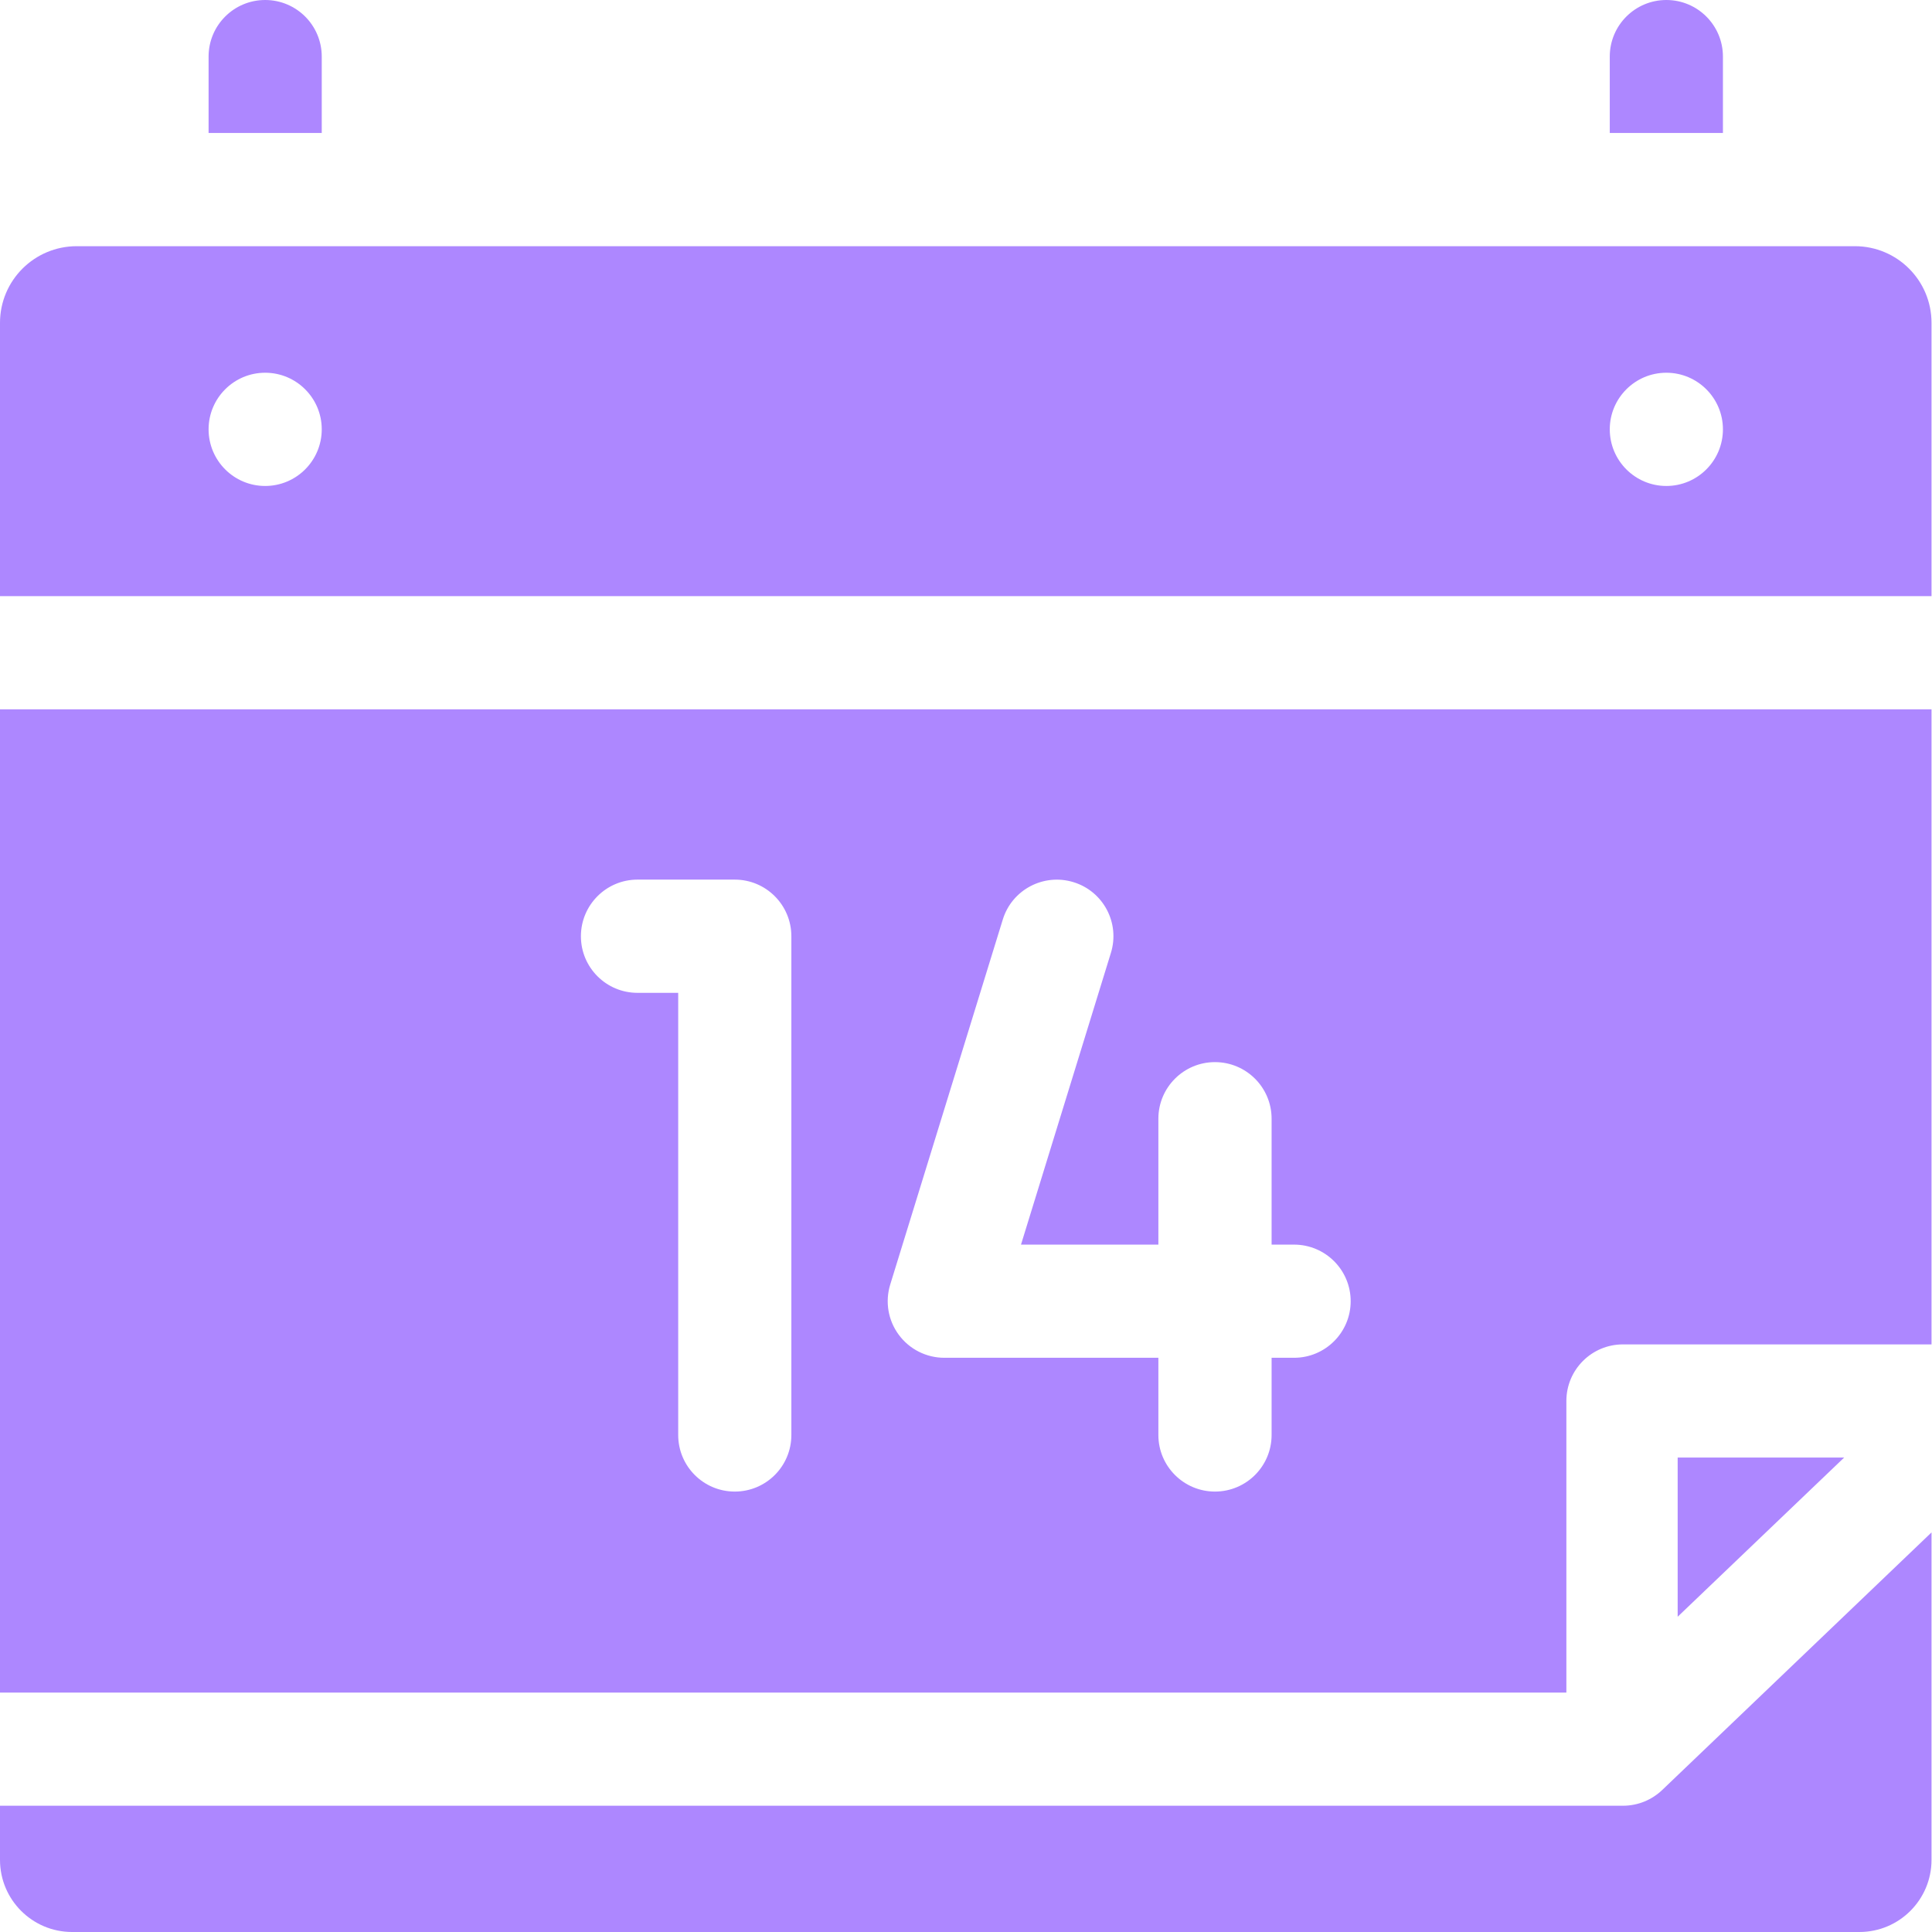<svg width="28" height="28" viewBox="0 0 28 28" fill="none" xmlns="http://www.w3.org/2000/svg">
<path fill-rule="evenodd" clip-rule="evenodd" d="M4.663 0.82V1.927H3.023V0.82C3.023 0.367 3.39 0 3.843 0C4.296 0 4.663 0.367 4.663 0.82ZM0 8.64H27.993V4.679C27.993 4.065 27.496 3.568 26.882 3.568H1.112C0.498 3.568 0 4.065 0 4.679V8.64ZM24.15 5.402C24.603 5.402 24.97 5.77 24.97 6.222C24.97 6.675 24.603 7.043 24.15 7.043C23.697 7.043 23.33 6.675 23.33 6.222C23.33 5.77 23.697 5.402 24.15 5.402ZM3.843 5.402C4.296 5.402 4.663 5.77 4.663 6.222C4.663 6.675 4.296 7.043 3.843 7.043C3.39 7.043 3.023 6.675 3.023 6.222C3.023 5.77 3.39 5.402 3.843 5.402ZM24.314 23.431V21.124H26.727L24.314 23.431ZM23.523 26.17H23.525C23.744 26.169 23.943 26.082 24.09 25.942L27.993 22.209V26.955C27.993 27.532 27.525 28 26.948 28H1.045C0.468 28 0 27.532 0 26.955V26.17H23.521H23.523ZM27.993 10.28H0V24.53H22.701V20.304C22.701 19.851 23.068 19.484 23.521 19.484H27.993V10.28ZM11.469 20.797C11.469 21.25 11.102 21.617 10.649 21.617C10.196 21.617 9.829 21.25 9.829 20.797V14.389H9.239C8.786 14.389 8.419 14.022 8.419 13.569C8.419 13.116 8.786 12.748 9.239 12.748H10.649C11.102 12.748 11.469 13.116 11.469 13.569V20.797ZM18.755 19.678H18.429V20.797C18.429 21.25 18.061 21.617 17.608 21.617C17.156 21.617 16.788 21.25 16.788 20.797V19.678H13.686C13.425 19.678 13.18 19.554 13.026 19.345C12.871 19.136 12.825 18.865 12.902 18.616L14.533 13.327C14.666 12.894 15.125 12.652 15.558 12.785C15.991 12.918 16.234 13.377 16.1 13.81L14.797 18.038H16.788V16.213C16.788 15.76 17.156 15.393 17.608 15.393C18.061 15.393 18.429 15.76 18.429 16.213V18.038H18.755C19.207 18.038 19.575 18.405 19.575 18.858C19.575 19.311 19.207 19.678 18.755 19.678ZM24.97 0.82V1.927H23.33V0.82C23.33 0.367 23.697 0 24.15 0C24.603 0 24.97 0.367 24.97 0.82Z" fill="#AD87FF"/>
</svg>
